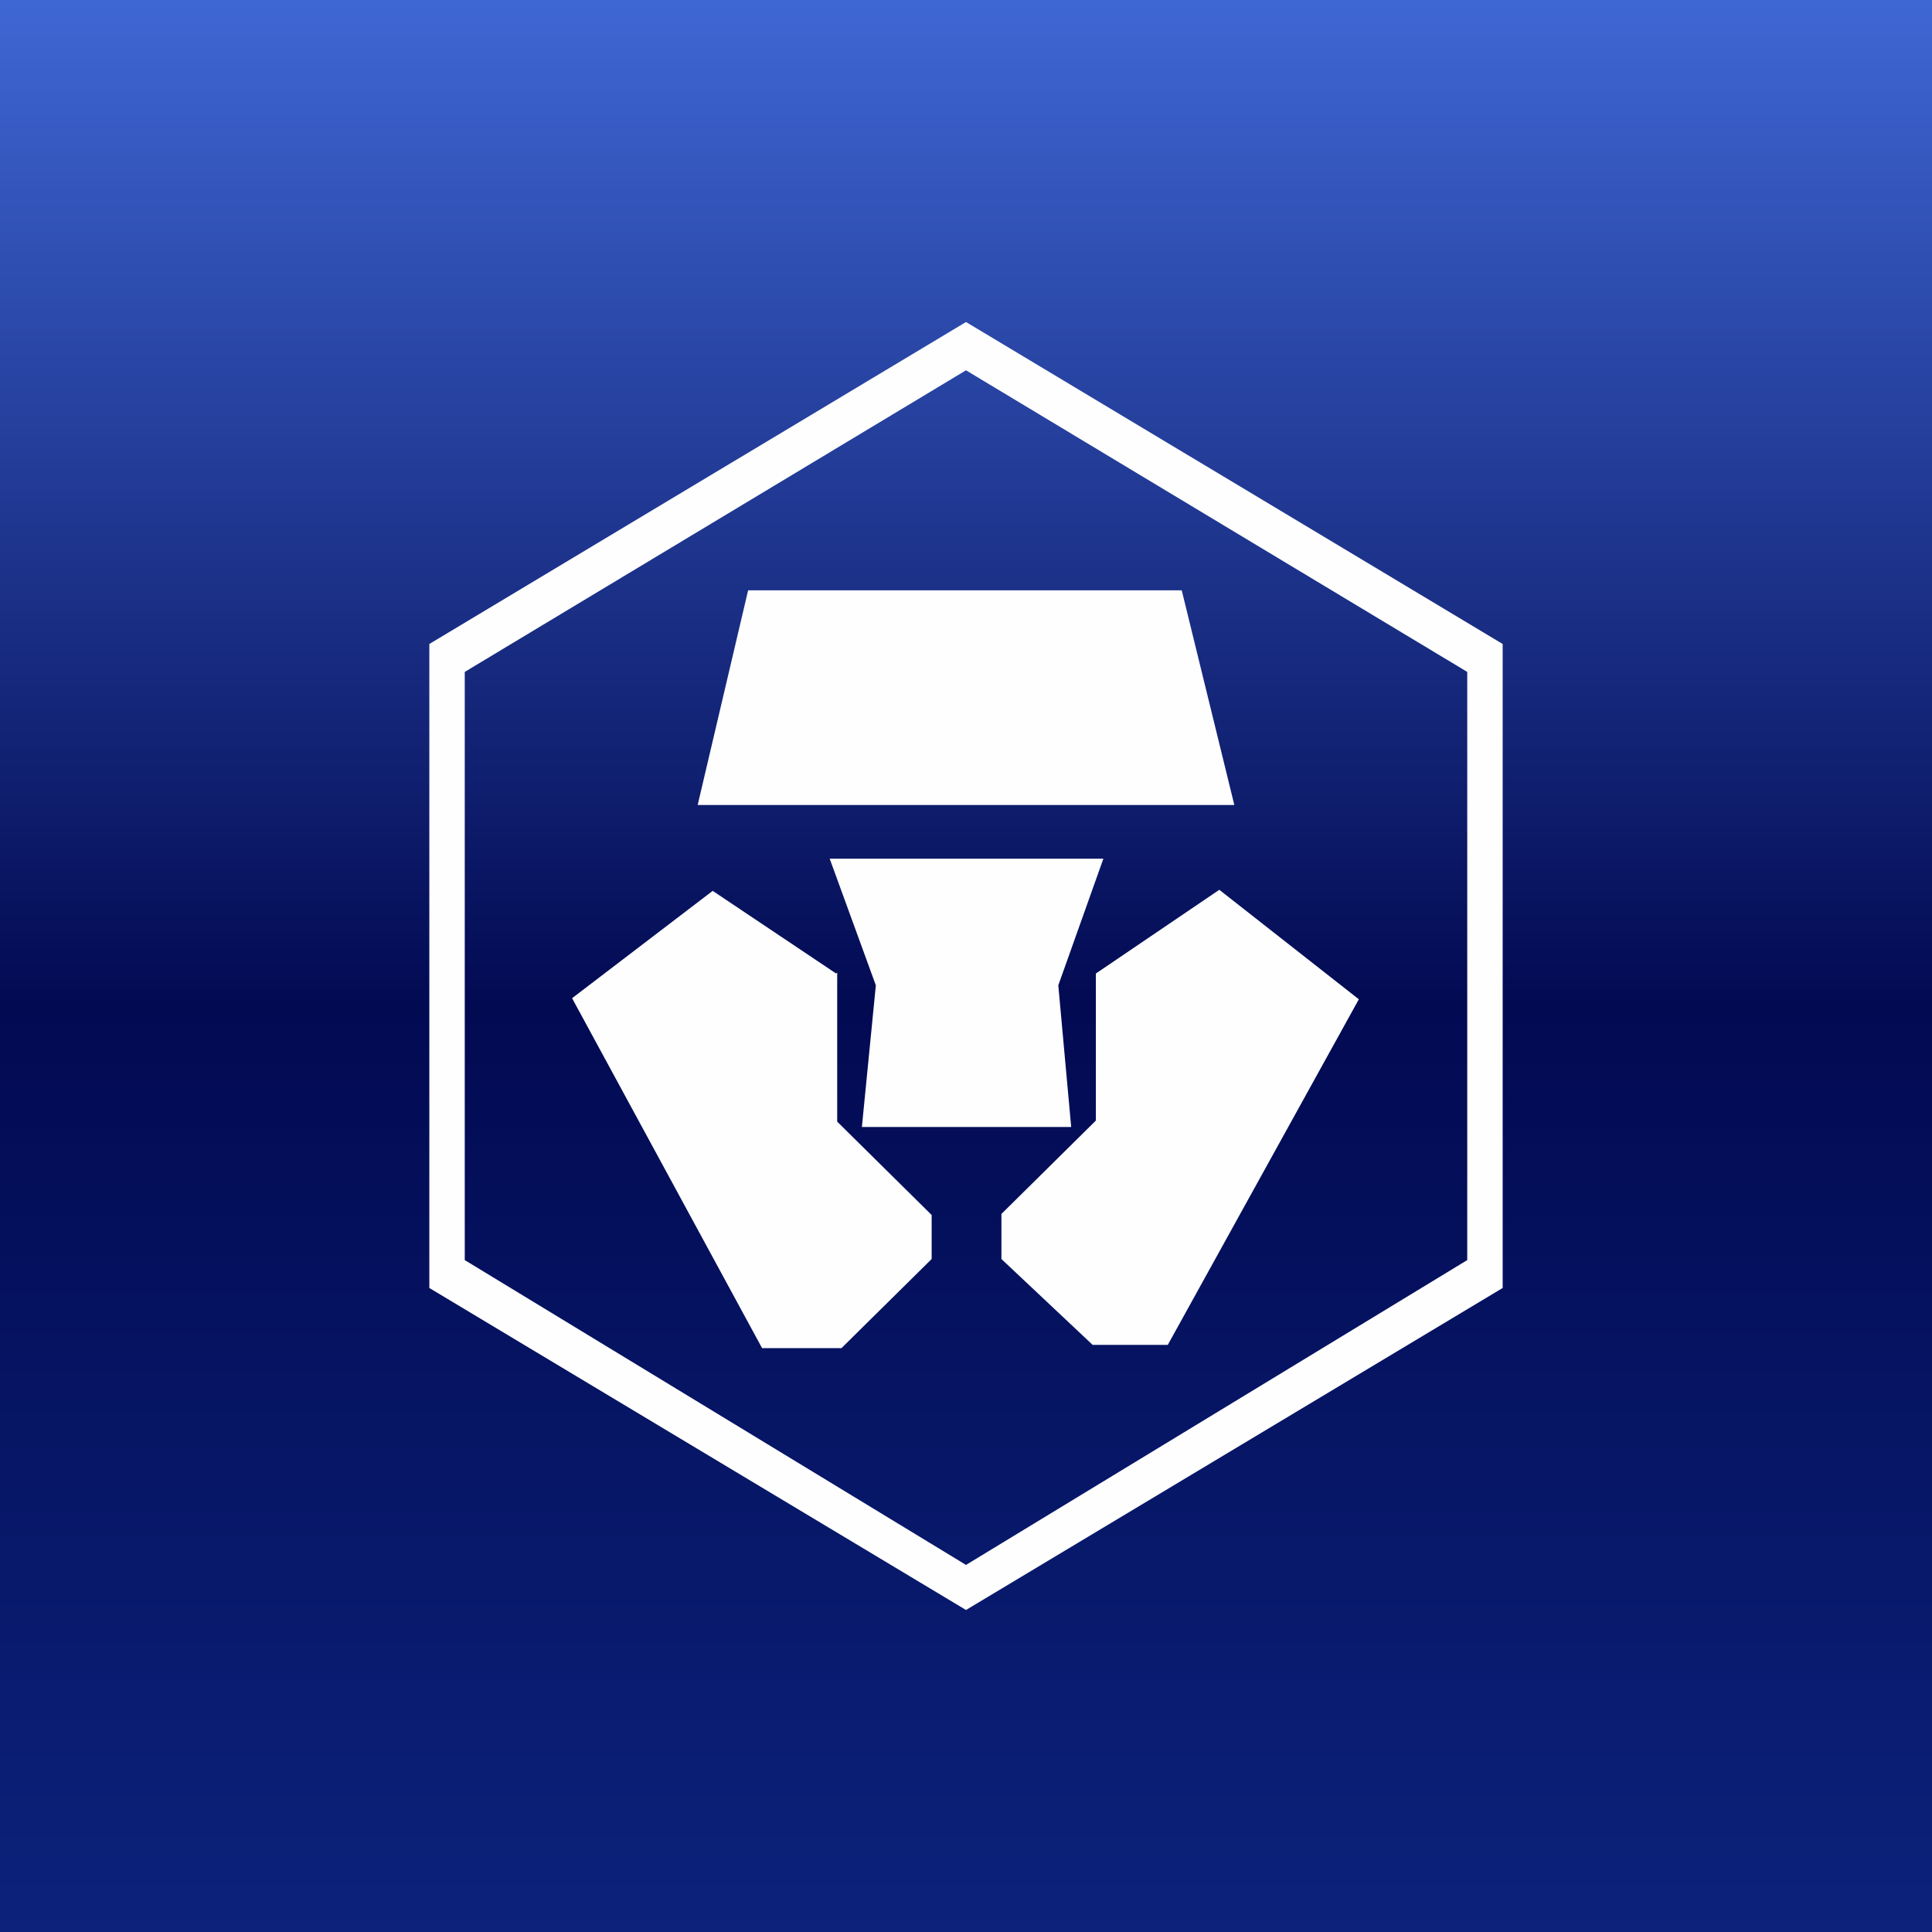 <!-- by TradingView --><svg width="18" height="18" viewBox="0 0 18 18" xmlns="http://www.w3.org/2000/svg"><rect x="0" y="0" width="18" height="18" fill="#808080" stroke="none"/><path fill="url(#a)" d="M0 0h18v18H0z"/><path d="M4 6v6l5 3 5-3V6L9 3 4 6Zm.33 5.74V6.26L9 3.45l4.67 2.81v5.48L9 14.58l-4.67-2.84Zm6.68-6.24H6.97l-.47 2h5l-.49-2ZM7.8 9.06v1.39l.88.87v.41l-.84.83H7.1L5.33 9.3 6.64 8.3l1.15.77ZM10.28 8H7.73l.43 1.18-.13 1.32h1.95l-.12-1.32.42-1.18Zm-.07 1.07 1.15-.78 1.3 1.02-1.78 3.22h-.7l-.85-.8v-.42l.88-.87V9.07Z" fill="#FEFEFE"/><defs><linearGradient id="a" x1="9" y1="0" x2="9" y2="18" gradientUnits="userSpaceOnUse"><stop stop-color="#3F67D4"/><stop offset=".52" stop-color="#020A52"/><stop offset="1" stop-color="#0C227B"/></linearGradient></defs></svg>